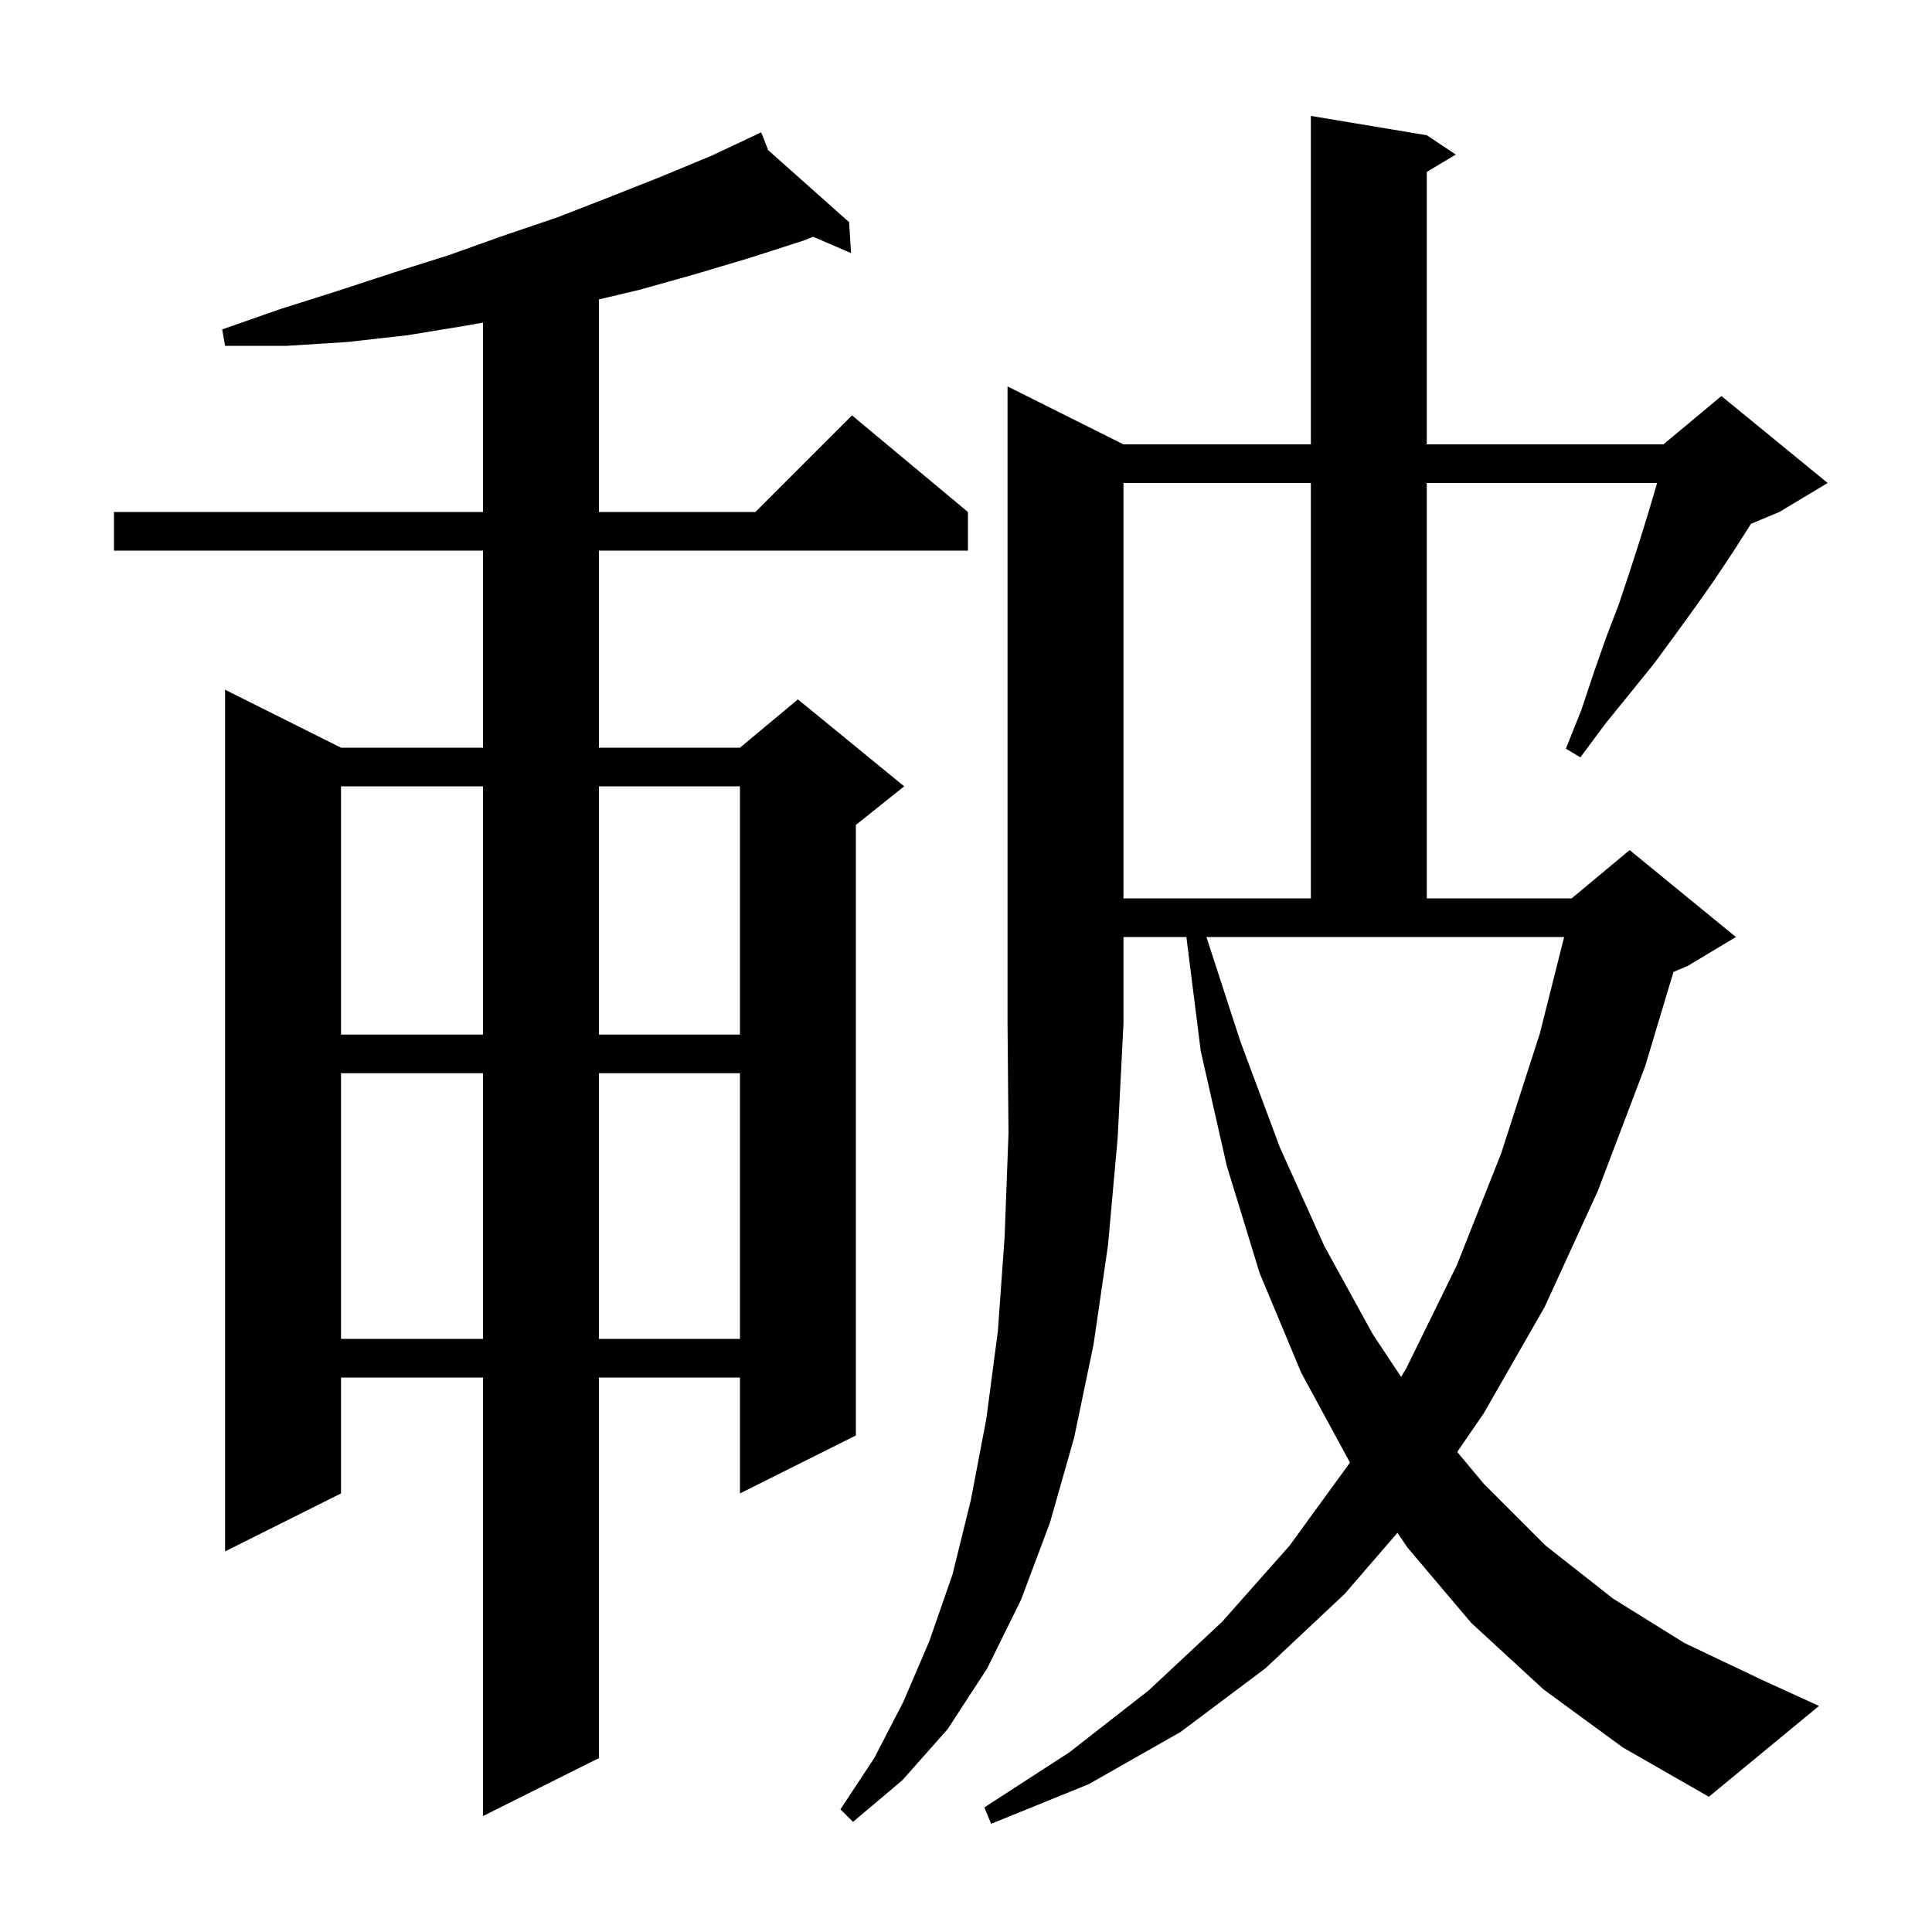 <svg xmlns="http://www.w3.org/2000/svg" xmlns:xlink="http://www.w3.org/1999/xlink" version="1.1" baseProfile="full" viewBox="0 0 200 200" width="200" height="200"><g fill="currentColor"><path d="M 116.3 46.0 L 135.7 46.0 L 135.7 12.0 L 147.7 14.0 L 150.7 16.0 L 147.7 17.8 L 147.7 46.0 L 172.2 46.0 L 178.2 41.0 L 189.2 50.0 L 184.2 53.0 L 181.259 54.225 L 180.9 54.8 L 179.3 57.3 L 177.5 60.0 L 175.6 62.7 L 173.5 65.6 L 171.3 68.6 L 168.8 71.7 L 166.2 74.9 L 163.6 78.4 L 162.1 77.5 L 163.7 73.5 L 165.0 69.6 L 166.3 65.9 L 167.6 62.5 L 168.7 59.2 L 169.7 56.1 L 170.6 53.2 L 171.4 50.5 L 171.54 50.0 L 147.7 50.0 L 147.7 93.0 L 162.7 93.0 L 168.7 88.0 L 179.7 97.0 L 174.7 100.0 L 173.237 100.61 L 170.3 110.4 L 165.4 123.3 L 159.9 135.3 L 153.6 146.3 L 150.851 150.302 L 153.6 153.6 L 160.0 160.0 L 167.0 165.5 L 174.4 170.1 L 182.4 173.9 L 188.3 176.6 L 176.9 186.0 L 168.0 180.9 L 159.8 174.9 L 152.3 168.0 L 145.7 160.2 L 144.664 158.673 L 139.2 165.0 L 131.0 172.7 L 122.2 179.3 L 112.7 184.7 L 102.6 188.8 L 101.9 187.1 L 110.7 181.4 L 118.9 175.0 L 126.5 167.9 L 133.5 160.0 L 139.75 151.407 L 134.7 142.1 L 130.4 131.8 L 127.0 120.7 L 124.3 108.8 L 122.813 97.0 L 116.3 97.0 L 116.3 106.0 L 115.7 117.8 L 114.7 128.9 L 113.2 139.2 L 111.2 148.8 L 108.7 157.6 L 105.7 165.6 L 102.2 172.7 L 98.1 179.0 L 93.4 184.3 L 88.3 188.6 L 87.0 187.3 L 90.5 182.0 L 93.5 176.2 L 96.2 169.9 L 98.6 163.0 L 100.5 155.3 L 102.1 146.9 L 103.3 137.8 L 104.0 128.0 L 104.4 117.3 L 104.3 106.0 L 104.3 40.0 Z M 79.525 15.547 L 87.9 23.0 L 88.1 26.2 L 84.171 24.507 L 83.2 24.9 L 77.6 26.7 L 71.9 28.4 L 66.2 30.0 L 62.0 30.997 L 62.0 53.0 L 78.2 53.0 L 88.2 43.0 L 100.2 53.0 L 100.2 57.0 L 62.0 57.0 L 62.0 77.4 L 76.6 77.4 L 82.6 72.4 L 93.6 81.4 L 88.6 85.4 L 88.6 148.6 L 76.6 154.6 L 76.6 142.6 L 62.0 142.6 L 62.0 182.0 L 50.0 188.0 L 50.0 142.6 L 35.3 142.6 L 35.3 154.6 L 23.3 160.6 L 23.3 71.4 L 35.3 77.4 L 50.0 77.4 L 50.0 57.0 L 11.8 57.0 L 11.8 53.0 L 50.0 53.0 L 50.0 33.393 L 48.3 33.7 L 42.2 34.7 L 36.0 35.4 L 29.7 35.8 L 23.3 35.8 L 23.0 34.1 L 29.0 32.0 L 35.0 30.1 L 40.8 28.2 L 46.5 26.4 L 52.1 24.4 L 57.7 22.5 L 63.1 20.4 L 68.4 18.3 L 73.7 16.1 L 77.909 14.119 L 77.9 14.1 L 77.917 14.115 L 78.8 13.7 Z M 128.4 107.8 L 132.5 118.8 L 137.1 129.0 L 142.1 138.1 L 145.042 142.54 L 145.6 141.6 L 150.8 131.0 L 155.4 119.4 L 159.4 107.0 L 161.919 97.0 L 124.89 97.0 Z M 35.3 111.1 L 35.3 138.6 L 50.0 138.6 L 50.0 111.1 Z M 62.0 111.1 L 62.0 138.6 L 76.6 138.6 L 76.6 111.1 Z M 35.3 81.4 L 35.3 107.1 L 50.0 107.1 L 50.0 81.4 Z M 62.0 81.4 L 62.0 107.1 L 76.6 107.1 L 76.6 81.4 Z M 116.3 50.0 L 116.3 93.0 L 135.7 93.0 L 135.7 50.0 Z "/></g></svg>